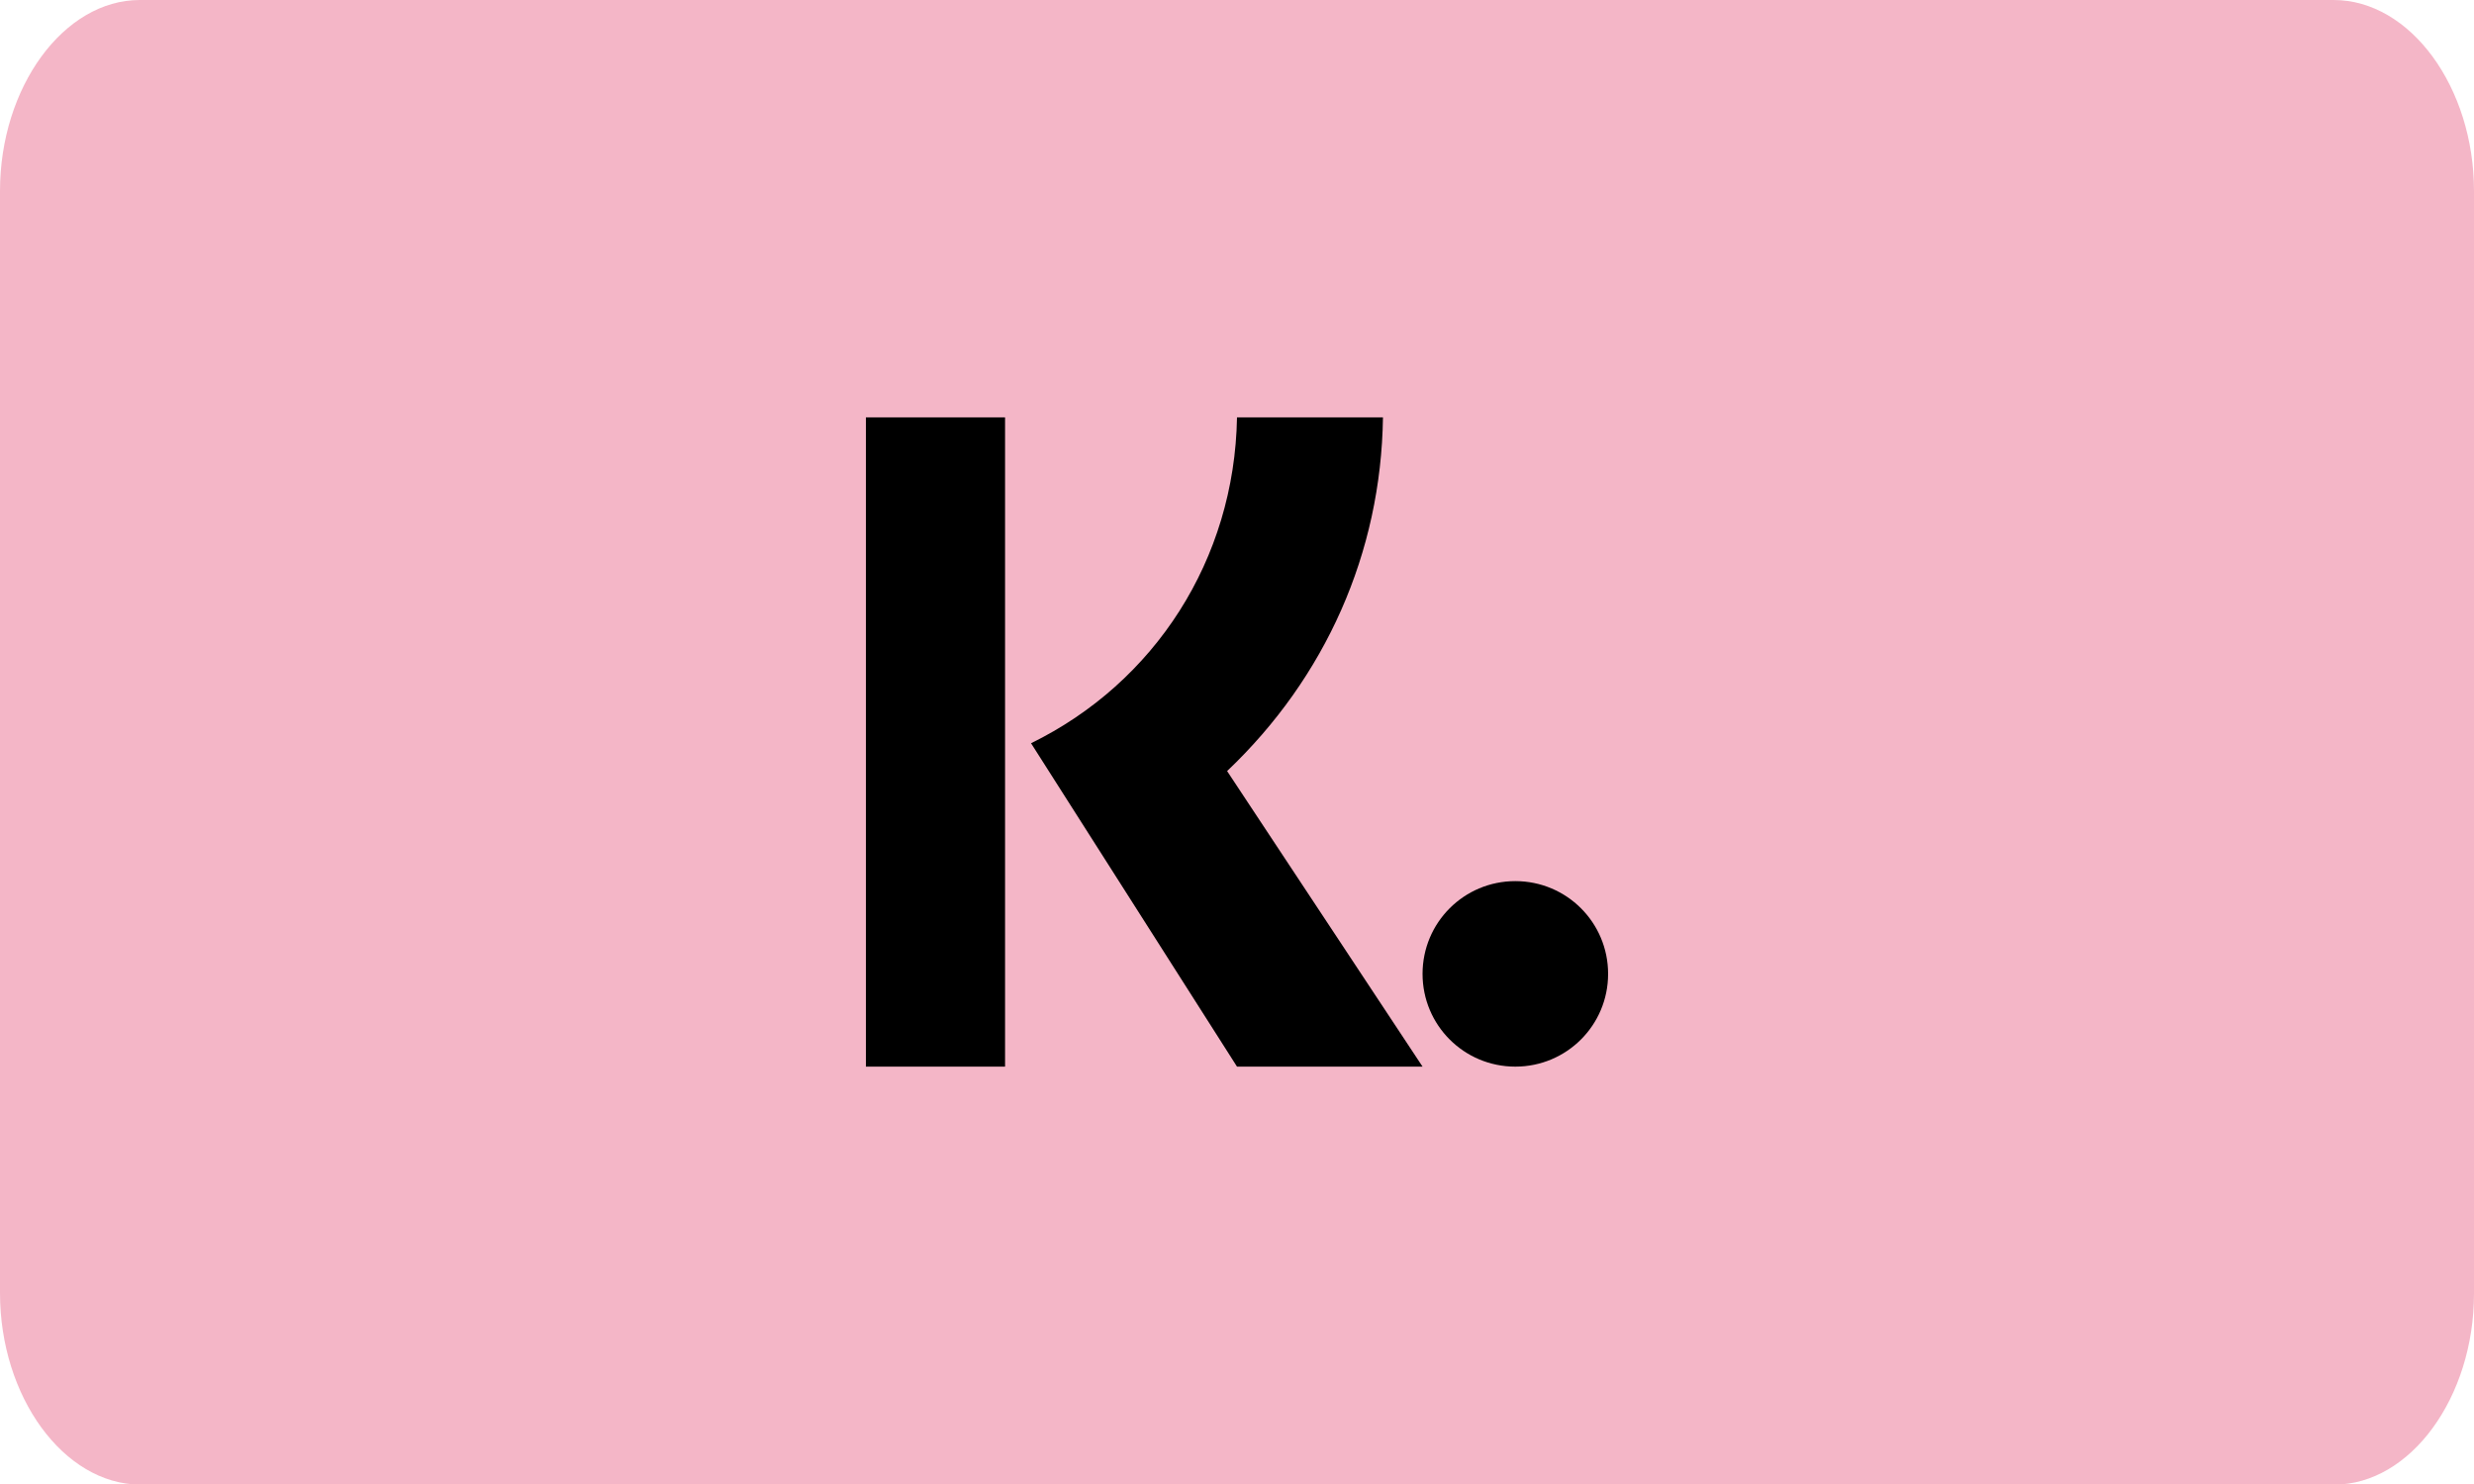 <?xml version="1.0" encoding="utf-8"?>
<!-- Generator: $$$/GeneralStr/196=Adobe Illustrator 27.6.0, SVG Export Plug-In . SVG Version: 6.00 Build 0)  -->
<svg version="1.1" id="logo" xmlns="http://www.w3.org/2000/svg" xmlns:xlink="http://www.w3.org/1999/xlink" x="0px" y="0px"
	 viewBox="0 0 400 240" style="enable-background:new 0 0 400 240;" xml:space="preserve">
<style type="text/css">
	.st0{fill:#F4B6C7;}
	.st1{fill-rule:evenodd;clip-rule:evenodd;}
</style>
<g>
	<path class="st0" d="M0,30.9C0,14.1,10.3,0,22.6,0h354.7C389.7,0,400,14.1,400,30.9v178.3c0,16.8-10.3,30.9-22.6,30.9H22.6
		C10.3,240,0,225.9,0,209.1V30.9z"/>
</g>
<path class="st1" d="M162.5,172.5H140v-105h22.5V172.5z M166.7,120.2c20-9.8,32.9-29.7,33.3-52.7h23.6c-0.3,21.9-9.3,42.1-25.2,57.2
	l31.6,47.8h-30L166.7,120.2z"/>
<path class="st1" d="M230,157.5c0,8.3,6.7,15,15,15c8.3,0,15-6.7,15-15c0-8.3-6.7-15-15-15C236.7,142.5,230,149.2,230,157.5z"/>
</svg>
